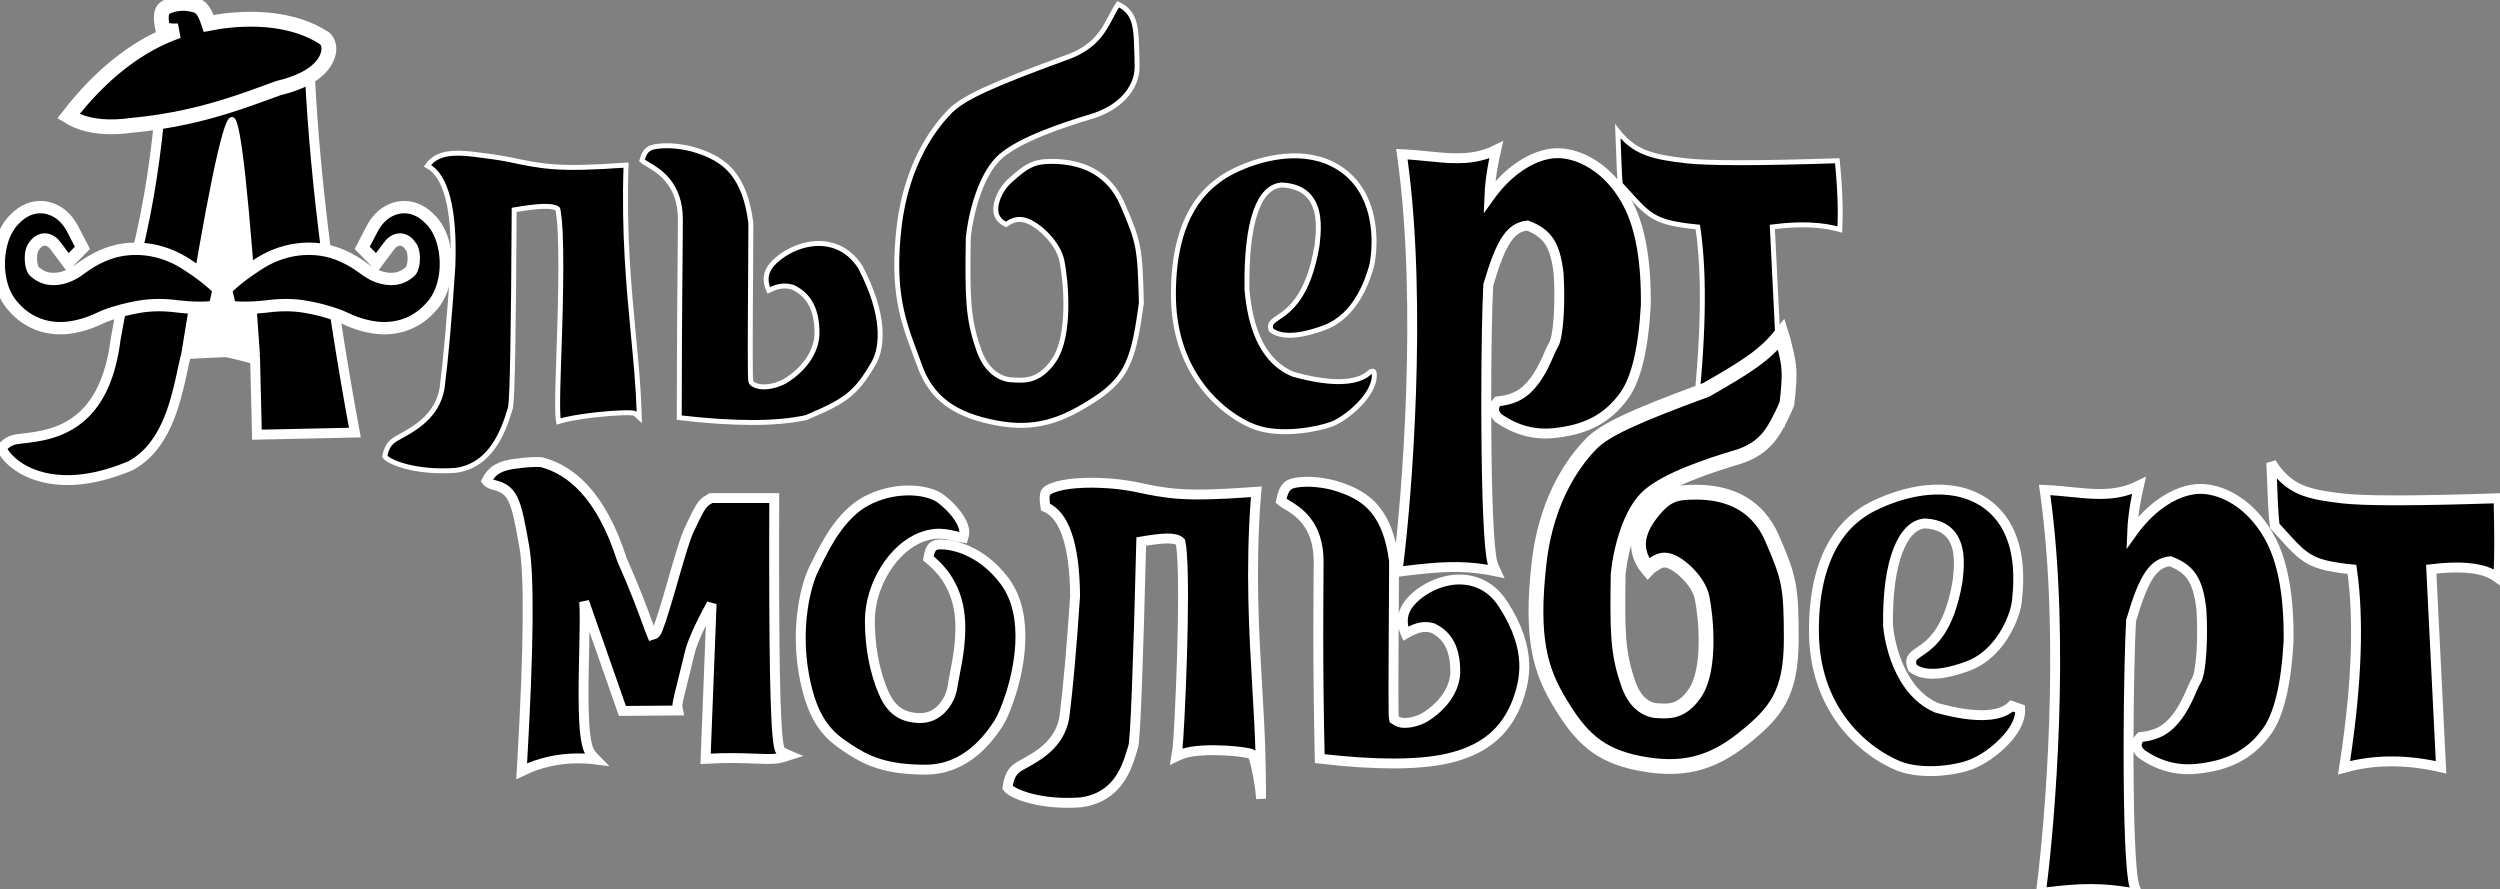 <?xml version="1.0" encoding="UTF-8"?>
<svg width="253px" height="90px" viewBox="0 0 253 90" version="1.1" xmlns="http://www.w3.org/2000/svg" xmlns:xlink="http://www.w3.org/1999/xlink">
    <rect x="0" y="0" width="253" height="90" fill="#808080" stroke="none"/>
    <title>logo</title>
    <g id="Page-1" stroke="none" stroke-width="1" fill="none" fill-rule="evenodd">
        <path d="M31.272,5.586 C31.685,16.556 33.233,29.286 35.914,43.777 L35.914,43.777 L26.003,43.991 L25.816,36.373 C22.478,35.405 20.221,35.099 19.079,35.584 C18.75,35.889 18.617,36.842 18.362,37.986 C17.702,40.945 16.673,45.279 13.207,47.132 C10.019,48.475 7.463,48.751 5.481,48.506 C2.391,48.124 0.669,46.481 0.152,45.374 C0.822,44.549 1.414,44.475 2.136,44.393 C3.933,44.19 6.639,43.909 8.744,41.702 C10.136,40.243 11.251,37.951 11.702,34.335 C11.944,32.91 12.203,31.598 12.484,30.378 C16.211,19.06 16.478,6.643 16.488,6.096 L16.488,6.096 Z" id="А-Copy" stroke="#FFFFFF" fill="#000000"></path>
        <path d="M18.551,36.087 C21.119,20.149 22.76,12.149 23.474,12.087 C24.115,12.081 24.971,19.962 26.043,35.73 L18.551,36.087 Z" id="А---2-Copy" stroke="#FFFFFF" stroke-width="0.5" fill="#FFFFFF"></path>
        <path d="M229.857,46.828 C230.101,47.263 230.405,47.67 230.786,48.076 C232.271,49.659 233.847,50.072 237.063,50.442 C238.137,50.565 239.858,50.629 242.228,50.634 L242.923,50.633 C245.416,50.627 248.558,50.562 252.348,50.439 C252.518,50.433 252.686,50.428 252.852,50.422 C252.856,50.588 252.86,50.756 252.864,50.927 C252.896,52.307 252.914,53.519 252.917,54.565 L252.917,54.565 L252.917,55.236 C252.914,56.212 252.896,57.019 252.864,57.657 C252.851,57.911 252.833,58.19 252.81,58.495 C252.586,58.331 252.362,58.192 252.138,58.078 C250.822,57.411 248.784,57.27 246.042,57.601 L246.042,57.601 L247.033,77.653 C243.799,76.903 240.768,76.853 237.942,77.512 C237.7,77.568 237.459,77.63 237.219,77.696 C237.258,77.449 237.296,77.201 237.334,76.951 C238.511,69.141 238.743,62.699 238.021,57.623 C233.791,57.182 233.245,56.573 230.926,54.013 C230.703,53.766 230.461,53.499 230.198,53.212 C230.043,51.829 229.995,50.347 229.922,48.438 C229.9,47.862 229.878,47.326 229.857,46.828 Z" id="Т" stroke="#FFFFFF" fill="#000000"></path>
        <path d="M163.722,13.292 C163.862,13.472 164.015,13.651 164.182,13.829 C165.704,15.451 167.311,15.892 170.614,16.272 C172.867,16.531 177.975,16.529 185.935,16.27 C186.264,19.581 186.264,21.818 186.193,23.226 C184.446,22.736 182.287,22.588 179.359,22.964 L179.359,22.964 L180.345,42.919 C177.192,42.229 174.231,42.205 171.464,42.85 C172.356,34.631 172.577,28.1 171.818,22.976 C167.51,22.543 166.993,21.968 164.69,19.426 C164.466,19.179 164.225,18.912 163.96,18.625 C163.872,17.405 163.824,15.921 163.75,14.01 C163.741,13.763 163.731,13.524 163.722,13.292 Z" id="Т-Copy" stroke="#FFFFFF" stroke-width="0.5" fill="#000000"></path>
        <path d="M216.459,49.139 C216.389,49.441 216.322,49.753 216.258,50.073 C215.975,51.492 215.811,52.773 215.768,53.916 C216.608,52.74 217.514,51.821 218.42,51.132 C219.93,49.983 221.446,49.475 222.672,49.475 C223.904,49.475 225.376,49.935 226.768,50.965 C227.918,51.815 229.015,53.055 229.868,54.742 C231.074,57.128 231.662,60.513 231.603,64.905 C231.357,69.33 230.611,72.345 229.425,74 C227.607,76.538 225.248,77.507 222.285,77.805 C220.293,78.006 218.423,77.497 216.679,76.27 C216.345,75.938 216.242,75.662 216.242,75.401 C216.242,75.137 216.347,74.862 216.613,74.595 C218.063,74.449 218.925,73.986 219.609,73.344 C220.757,72.267 221.426,70.7 221.84,69.747 C222.014,69.347 222.153,69.042 222.258,68.886 C222.761,68.141 222.969,64.64 222.783,61.666 C222.61,60.234 222.35,59.175 221.811,58.376 C221.336,57.67 220.64,57.183 219.623,56.799 C218.774,56.891 218.138,57.292 217.58,58.086 C216.889,59.067 216.317,60.595 215.662,62.808 C215.535,65.114 215.43,69.777 215.412,74.6 L215.41,75.567 L215.41,75.567 L215.41,76.533 C215.418,82.487 215.574,88.239 216.001,89.67 C216.061,89.871 216.172,90.14 216.327,90.467 C216.038,90.41 215.744,90.357 215.44,90.307 C212.817,89.872 210.741,89.842 207.174,90.291 C206.954,90.318 206.74,90.346 206.532,90.374 C206.562,90.149 206.59,89.935 206.616,89.731 C207.456,83.146 209.01,64.944 207.001,50.177 C206.974,49.977 206.946,49.776 206.918,49.576 C207.121,49.585 207.325,49.597 207.53,49.61 C208.199,49.655 208.852,49.72 209.493,49.785 C211.614,49.999 213.603,50.216 215.6,49.504 C215.899,49.397 216.185,49.275 216.459,49.139 Z" id="Р" stroke="#FFFFFF" fill="#000000"></path>
        <path d="M151.41,15.164 C151.34,15.467 151.273,15.778 151.209,16.098 C150.926,17.517 150.762,18.798 150.719,19.941 C151.559,18.766 152.465,17.846 153.371,17.157 C154.881,16.008 156.397,15.5 157.623,15.5 C158.855,15.5 160.327,15.96 161.719,16.99 C162.869,17.84 163.966,19.08 164.819,20.767 C166.025,23.153 166.613,26.538 166.554,30.93 C166.308,35.355 165.562,38.37 164.376,40.025 C162.558,42.563 160.199,43.532 157.236,43.83 C155.244,44.031 153.374,43.522 151.63,42.295 C151.296,41.963 151.193,41.687 151.193,41.427 C151.193,41.162 151.298,40.887 151.564,40.62 C153.014,40.474 153.876,40.011 154.56,39.369 C155.708,38.293 156.377,36.725 156.791,35.772 C156.965,35.372 157.104,35.067 157.209,34.911 C157.712,34.167 157.92,30.665 157.734,27.691 C157.561,26.259 157.301,25.2 156.762,24.401 C156.287,23.695 155.591,23.208 154.574,22.824 C153.725,22.917 153.089,23.317 152.531,24.111 C151.84,25.093 151.268,26.62 150.613,28.833 C150.494,31.017 150.412,35.503 150.409,40.288 L150.409,40.288 L150.409,41.259 L150.409,41.259 L150.411,42.058 L150.411,42.058 L150.419,43.658 C150.461,49.777 150.638,55.62 151.055,57.014 C151.114,57.213 151.227,57.484 151.386,57.818 C151.094,57.757 150.798,57.701 150.494,57.651 C147.87,57.216 145.63,57.339 142.062,57.788 C141.843,57.816 141.629,57.843 141.42,57.87 C141.45,57.644 141.478,57.431 141.504,57.229 C142.344,50.643 143.961,30.97 141.952,16.202 C141.925,16.002 141.897,15.801 141.869,15.601 C142.072,15.61 142.276,15.622 142.481,15.635 C143.15,15.68 143.803,15.746 144.444,15.81 C146.565,16.024 148.554,16.241 150.551,15.529 C150.85,15.423 151.136,15.3 151.41,15.164 Z" id="Р-Copy" stroke="#FFFFFF" fill="#000000"></path>
        <path d="M195.15,49.586 C196.984,49.427 198.932,49.675 200.644,50.738 C202.227,51.72 203.143,53.135 203.655,54.618 C204.484,57.02 204.235,59.593 204.131,60.631 C204.101,61.435 203.571,63.344 202.269,65.024 C201.501,66.014 200.474,66.92 199.16,67.405 C195.523,68.746 194.147,68.053 193.543,67.594 C193.324,66.94 193.412,66.697 193.606,66.468 C193.759,66.289 194,66.116 194.31,65.908 C195.356,65.205 197.25,63.891 198.108,58.809 C198.235,57.628 198.481,55.729 197.615,54.371 C197.125,53.602 196.255,53.044 194.803,52.97 C194.255,53.014 193.761,53.256 193.327,53.672 C192.836,54.142 192.422,54.824 192.083,55.693 C191.383,57.496 191.021,60.075 191.07,63.31 C191.215,64.822 191.698,66.892 192.754,68.658 C193.505,69.912 194.548,71.016 195.982,71.63 C198.15,72.235 199.729,72.412 200.88,72.368 C202.677,72.298 203.343,71.672 203.577,71.437 L203.577,71.437 L204.443,71.743 C204.506,72.68 203.996,73.705 203.217,74.62 C202.233,75.775 200.853,76.747 199.987,77.131 C198.524,77.918 194.606,78.524 192.076,77.488 C190.562,76.867 187.749,75.222 185.772,72.029 C184.499,69.972 183.569,67.272 183.569,63.785 C183.569,55.212 187.375,52.626 188.518,51.831 C189.257,51.307 192.029,49.856 195.15,49.586 Z" id="Е" stroke="#FFFFFF" fill="#000000"></path>
        <path d="M130.038,15.811 C131.835,15.655 133.752,15.898 135.444,16.948 C137.1,17.975 138.033,19.463 138.534,20.99 C139.41,23.659 138.954,26.445 138.772,27.05 C138.42,28.229 137.286,31.957 134.005,33.168 C130.544,34.444 129.205,33.833 128.626,33.392 C128.51,32.987 128.579,32.802 128.728,32.627 C128.868,32.462 129.094,32.305 129.38,32.113 C130.452,31.393 132.409,30.057 133.288,24.834 C133.418,23.619 133.657,21.646 132.757,20.234 C132.23,19.408 131.303,18.794 129.731,18.717 C129.147,18.759 128.641,19.004 128.209,19.434 C127.743,19.899 127.364,20.575 127.062,21.44 C126.424,23.275 126.144,25.947 126.196,29.323 C126.348,31.018 126.697,33.129 127.667,34.9 C128.354,36.154 129.355,37.237 130.83,37.864 C133.016,38.475 134.613,38.656 135.782,38.616 C137.64,38.553 138.369,37.924 138.648,37.648 C139.016,37.455 139.056,37.628 139.072,37.802 C139.156,38.676 138.658,39.655 137.915,40.53 C136.961,41.653 135.623,42.596 134.787,42.912 C133.339,43.459 129.674,44.153 127.114,43.258 C125.578,42.722 122.862,41.116 120.942,38.014 C119.673,35.965 118.75,33.263 118.75,29.783 C118.75,21.547 122.24,19.027 123.503,18.104 C124.363,17.453 127.027,16.071 130.038,15.811 Z" id="Е-Copy" stroke="#FFFFFF" stroke-width="0.5" fill="#000000"></path>
        <path d="M180.283,33.831 C180.415,34.245 180.519,34.675 180.647,35.205 C181.071,36.972 181.215,37.622 180.838,40.843 C180.639,41.336 180.523,41.577 180.407,41.816 L180.407,41.816 L180.214,42.214 C179.37,43.928 178.422,45.477 175.82,46.258 C173.002,47.104 168.825,48.484 166.885,50.16 C165.008,51.781 164.026,55.491 163.756,58.11 C163.676,63.877 163.688,65.99 164.729,69.021 C165.053,70.043 165.502,70.722 165.986,71.167 C166.637,71.767 167.334,71.92 167.72,71.92 C168.857,71.994 170.168,72.099 171.497,70.192 C173.197,67.754 172.633,62.307 172.244,60.461 C172.073,59.651 171.542,58.835 170.912,58.165 C170.225,57.433 169.41,56.856 168.751,56.712 C168.102,56.57 167.637,56.922 167.345,57.111 C167.184,57.216 166.956,57.348 166.761,57.556 C166.575,57.337 166.415,57.095 166.276,56.835 C165.544,55.465 165.578,53.887 167.145,51.896 C168.635,50.005 169.581,49.81 171.65,49.81 C172.823,49.81 174.67,49.953 176.355,50.964 C177.502,51.652 178.581,52.736 179.325,54.453 C181.048,58.43 181.278,59.257 181.277,64.651 C181.275,70.209 179.73,72.096 176.428,74.738 C173.127,77.38 170.093,78.063 165.916,77.253 C161.734,76.443 159.912,74.519 157.883,71.161 C155.913,67.903 154.878,64.699 155.753,56.97 C156.545,49.978 159.737,46.22 161.112,44.829 C162.518,43.486 165.177,42.197 172.665,39.455 C176.686,37.162 178.101,36.174 179.38,34.858 C179.693,34.535 179.986,34.205 180.283,33.831 Z" id="б" stroke="#FFFFFF" stroke-width="1.5" fill="#000000"></path>
        <path d="M113.159,0.429 C114.717,1.156 114.91,2.495 114.996,3.961 C115.058,5.51 115.07,6.127 115.072,6.611 L115.073,6.778 C115.073,7.858 114.635,8.924 113.785,9.83 C113.003,10.664 111.868,11.363 110.406,11.801 C107.526,12.666 103.269,14.093 101.288,15.804 C99.328,17.498 98.265,21.365 97.987,24.104 C97.905,29.978 97.928,32.124 98.988,35.211 C99.339,36.322 99.844,37.066 100.377,37.557 C101.156,38.274 101.99,38.443 102.45,38.443 C103.685,38.524 105.15,38.634 106.638,36.5 C108.403,33.968 107.869,28.307 107.463,26.38 C107.275,25.489 106.701,24.585 106.006,23.845 C105.239,23.028 104.32,22.406 103.588,22.246 C102.774,22.068 102.175,22.473 101.803,22.714 C100.705,22.172 100.626,21.273 100.907,20.338 C101.133,19.584 101.585,18.821 102.3,18.195 C103.807,16.876 104.515,16.332 106.38,16.332 C107.487,16.332 109.235,16.459 110.828,17.415 C111.899,18.058 112.902,19.072 113.597,20.675 C115.284,24.571 115.36,25.046 115.507,30.667 C114.761,36.094 114.202,38.175 110.826,40.384 C107.451,42.593 104.745,43.561 100.741,42.785 C96.7,42.002 94.23,40.37 93.018,36.878 C92.849,36.391 92.67,35.915 92.489,35.435 C91.283,32.217 90.287,29.169 90.98,23.049 C91.752,16.231 94.857,12.56 96.203,11.198 C97.575,9.887 100.216,8.637 107.63,5.925 C110.744,4.906 111.638,3.198 112.424,1.703 C112.661,1.253 112.889,0.821 113.159,0.429 Z" id="б-copy" stroke="#FFFFFF" stroke-width="0.5" fill="#000000"></path>
        <path d="M131.216,48.835 C132.139,48.696 133.425,48.72 134.921,49.095 C136.664,49.592 138.121,50.268 139.21,51.629 C140.11,52.755 140.765,54.36 141.076,56.77 L141.076,56.77 L141.076,57.939 C141.073,59.196 141.062,60.827 141.051,62.551 C141.047,63.158 141.043,63.777 141.039,64.394 L141.039,64.394 L141.035,65.104 C141.027,66.519 141.021,67.903 141.02,69.105 L141.02,69.105 L141.02,69.69 C141.02,69.775 141.02,69.859 141.02,69.941 L141.021,70.42 C141.023,71.731 141.027,72.635 141.066,72.785 C141.497,73.087 141.751,73.142 142.046,73.154 C142.622,73.178 143.338,73.032 144.095,72.65 C146.207,71.385 147.215,69.617 147.272,68.093 C147.294,66.797 147.061,65.866 146.713,65.193 C146.195,64.189 145.43,63.784 144.998,63.562 C143.986,63.255 143.203,63.651 142.75,63.868 C142.609,63.936 142.433,64.018 142.247,64.128 C142.164,63.945 142.096,63.746 142.047,63.529 C141.73,62.145 142.382,61.109 143.383,60.276 C144.283,59.528 145.447,58.953 146.665,58.738 C147.701,58.555 148.774,58.631 149.765,59.066 C150.634,59.447 151.443,60.105 152.103,61.122 C155.175,65.86 154.274,68.954 153.563,70.967 C152.672,73.232 151.035,75.745 146.451,76.768 C143.516,77.423 139.219,77.431 133.558,76.776 C133.447,71.823 133.415,67.753 133.413,64.51 L133.413,63.748 C133.415,60.637 133.442,58.349 133.446,56.827 C133.447,53.019 131.314,51.731 130.236,51.082 C129.978,50.926 129.772,50.797 129.642,50.684 C129.932,49.153 130.476,48.946 131.216,48.835 Z" id="ь" stroke="#FFFFFF" fill="#000000"></path>
        <path d="M66.41,14.825 C67.308,14.69 68.56,14.716 70.025,15.083 C71.698,15.561 73.115,16.208 74.171,17.529 C75.047,18.624 75.678,20.189 75.983,22.53 L75.983,22.53 L75.983,23.432 C75.981,24.718 75.97,26.453 75.958,28.293 C75.954,28.9 75.95,29.519 75.946,30.136 L75.946,30.136 L75.942,30.846 C75.934,32.143 75.928,33.415 75.927,34.544 L75.927,34.544 L75.927,35.681 C75.929,37.311 75.939,38.456 75.982,38.6 C76.031,38.748 76.167,38.866 76.348,38.957 C76.568,39.067 76.857,39.134 77.193,39.148 C77.804,39.173 78.566,39.021 79.372,38.613 C81.584,37.291 82.619,35.434 82.678,33.841 C82.702,32.491 82.454,31.522 82.092,30.821 C81.532,29.738 80.704,29.306 80.249,29.073 C79.147,28.729 78.292,29.15 77.799,29.386 C77.153,27.932 77.776,26.98 78.7,26.212 C79.567,25.49 80.69,24.935 81.865,24.728 C82.853,24.553 83.876,24.624 84.821,25.038 C85.65,25.402 86.421,26.031 87.05,27.001 C89.608,31.862 89.323,35.082 88.465,36.667 C86.608,39.922 85.479,40.602 81.596,42.253 C78.637,42.918 74.367,42.922 68.743,42.271 L68.743,42.271 L68.744,41.105 C68.751,31.327 68.853,25.1 68.853,22.199 C68.853,18.586 66.678,17.297 65.554,16.629 C65.297,16.475 65.09,16.35 64.963,16.239 C65.27,15.104 65.754,14.924 66.41,14.825 Z" id="ь-copy" stroke="#FFFFFF" stroke-width="0.5" fill="#000000"></path>
        <path d="M108.215,48.98 C110.046,48.744 112.611,48.837 114.75,49.243 C118.211,49.979 119.723,50.298 126.558,49.811 C126.756,49.796 126.949,49.782 127.138,49.769 C127.122,49.961 127.107,50.154 127.092,50.347 C126.538,57.639 126.907,63.963 127.238,69.652 C127.365,71.839 127.487,73.933 127.549,75.952 C127.598,77.527 127.613,79.15 127.622,80.827 C127.461,78.766 126.92,76.523 126.716,76.339 C126.424,76.078 121.894,75.594 119.814,76.242 C119.573,76.317 119.313,76.423 119.042,76.553 C119.106,76.163 119.149,75.874 119.169,75.707 C119.267,74.861 119.484,70.832 119.616,66.49 L119.637,65.783 C119.686,64.012 119.72,62.215 119.724,60.584 C119.729,58.747 119.696,57.121 119.606,55.981 C119.568,55.509 119.522,55.124 119.462,54.849 C118.982,54.33 117.639,54.44 115.494,54.802 C115.169,67.871 114.893,74.778 114.69,75.53 C114.278,76.935 113.818,78.443 112.71,79.59 C111.95,80.376 110.893,81.001 109.374,81.199 C105.188,81.504 102.416,80.315 101.956,79.698 C102.178,78.113 102.754,77.772 103.482,77.371 C104.974,76.549 107.23,75.358 107.71,72.61 C108.09,69.647 108.453,65.544 108.8,60.302 C108.777,57.685 108.504,55.608 107.969,54.073 C107.477,52.663 106.771,51.723 105.8,51.307 C105.599,50.017 105.791,49.779 106.035,49.622 L106.114,49.574 C106.564,49.303 107.302,49.097 108.215,48.98 Z" id="л" stroke="#FFFFFF" fill="#000000"></path>
        <path d="M43.257,16.768 C44.285,15.349 46.064,15.403 47.954,15.614 C49.46,15.793 50.545,15.958 51.49,16.138 C54.961,16.876 56.481,17.198 63.356,16.708 C63.12,23.614 63.637,29.041 64.114,34.046 C64.363,36.662 64.601,39.162 64.678,41.66 L64.678,41.66 L64.696,42.244 L64.261,41.854 C64.086,41.697 62.244,41.763 60.304,41.978 L59.774,42.04 C58.537,42.193 57.317,42.403 56.521,42.652 C56.32,41.575 56.508,37.657 56.639,33.402 L56.662,32.648 L56.662,32.648 L56.672,32.27 L56.703,31.065 C56.766,28.28 56.782,25.553 56.697,23.624 C56.661,22.812 56.607,22.143 56.53,21.675 C56.487,21.409 56.489,21.148 56.406,21.114 C55.873,20.75 54.415,20.831 52.034,21.238 C51.973,33.577 51.849,40.245 51.667,41.242 C51.3,42.461 50.721,44.354 49.47,45.773 C48.664,46.688 47.582,47.409 46.122,47.599 C42.106,47.891 39.384,46.796 38.938,46.197 C39.177,44.915 39.714,44.607 40.384,44.238 C41.931,43.386 44.245,42.136 44.738,39.294 C45.119,36.324 45.483,32.209 45.831,26.956 C45.935,24.057 45.766,21.748 45.32,20.03 C44.893,18.383 44.216,17.285 43.257,16.768 Z" id="л-copy" stroke="#FFFFFF" stroke-width="0.5" fill="#000000"></path>
        <path d="M91.621,49.639 C93.191,49.578 94.523,49.95 95.219,50.481 C96.536,51.484 97.59,52.878 97.59,53.868 C97.59,54.041 97.557,54.227 97.497,54.421 C96.167,54.211 95.178,53.657 93.312,54.338 C91.849,54.872 90.541,56.083 89.592,57.6 C88.627,59.14 88.031,61.001 88.031,62.826 C88.031,66.55 88.995,69.29 89.604,70.496 C89.914,71.11 90.346,71.719 91.021,72.134 C91.559,72.464 92.249,72.667 93.141,72.667 C93.993,72.667 94.678,72.32 95.194,71.827 C95.881,71.172 96.281,70.265 96.386,69.531 C96.431,69.209 96.511,68.802 96.603,68.329 C96.927,66.675 97.423,64.184 97.064,61.832 C96.622,58.934 94.975,57.319 93.944,56.504 C94.126,55.22 94.584,55.088 95.225,55.094 C95.899,55.099 96.81,55.255 97.806,55.681 C99.059,56.217 100.454,57.18 101.672,58.812 C102.972,60.553 103.355,62.83 103.253,65.079 C103.087,68.747 101.64,72.313 101.065,73.187 C100.12,74.622 97.836,77.888 93.662,77.888 C89.559,77.888 87.677,76.955 85.844,75.746 C83.994,74.526 82.221,73.137 81.353,68.216 C80.499,63.376 81.541,59.193 82.388,57.515 C82.469,57.356 82.555,57.179 82.649,56.988 C83.551,55.15 85.089,52.082 87.652,50.709 C88.968,50.004 90.368,49.687 91.621,49.639 Z" id="о" stroke="#FFFFFF" fill="#000000"></path>
        <path d="M51.967,46.955 C53.202,46.779 54.147,46.72 54.804,46.773 C57.787,47.564 60.837,50.095 62.938,56.627 C64.284,59.652 65.026,61.692 65.504,63.008 C65.702,63.552 65.851,63.967 65.981,64.272 C66.333,64.175 66.436,63.996 66.528,63.761 C66.964,62.655 67.46,60.968 67.95,59.266 L67.95,59.266 L68.118,58.684 C68.751,56.479 69.347,54.423 69.781,53.531 C69.913,53.259 70.029,53.018 70.133,52.804 C70.241,52.58 70.335,52.384 70.421,52.208 C71.063,50.934 71.262,50.803 71.949,50.404 L71.949,50.404 L78.354,50.404 C78.348,51.917 78.343,53.365 78.342,54.745 L78.342,54.745 L78.342,56.799 C78.352,68.913 78.502,75.343 78.971,75.96 C79.06,76.077 79.354,76.239 79.851,76.446 C79.378,76.599 78.986,76.707 78.646,76.757 C78.113,76.836 77.418,76.812 76.467,76.774 C75.274,76.726 73.656,76.661 71.406,76.79 L71.406,76.79 L72.016,61.114 C70.788,63.352 70.038,65.029 69.776,66.149 C69.683,66.547 69.582,66.965 69.478,67.386 L69.478,67.386 L69.354,67.888 C69.313,68.054 69.272,68.219 69.231,68.382 C68.878,69.803 68.55,71.074 68.55,71.407 C68.55,71.502 68.576,71.673 68.623,71.903 L68.623,71.903 L62.987,71.944 L59.118,60.891 C59.2,61.924 59.166,63.624 59.124,65.59 C59.041,69.531 58.889,74.6 59.639,76.031 C59.766,76.272 59.992,76.551 60.297,76.859 C59.927,76.812 59.553,76.78 59.173,76.762 C57.187,76.669 55.306,76.987 53.53,77.716 C53.28,77.819 53.034,77.928 52.793,78.045 C52.809,77.774 52.825,77.501 52.841,77.225 C53.508,65.604 53.584,58.296 53.054,55.3 C52.639,52.96 52.373,51.443 51.873,50.459 C51.493,49.71 50.96,49.322 50.08,49.104 C49.579,48.98 49.344,48.8 49.243,48.664 C49.864,47.422 50.852,47.131 51.967,46.955 Z" id="М" stroke="#FFFFFF" fill="#000000"></path>
        <path d="M18.399,0.343 C18.727,0.318 19.124,0.379 19.567,0.472 C20.107,0.611 20.566,0.68 21.123,2.369 C23.157,1.965 28.761,1.178 32.897,3.912 C33.192,4.225 33.539,4.918 33.02,5.975 C32.824,6.373 32.495,6.828 31.931,7.281 C31.201,7.866 30.041,8.469 28.186,8.914 C27.79,9.054 27.372,9.207 26.93,9.369 C23.792,10.518 19.456,12.101 13.366,12.679 C11.072,12.998 9.211,12.824 7.776,12.205 C7.49,12.081 7.205,11.933 6.921,11.76 C7.107,11.52 7.297,11.281 7.493,11.042 C10.733,7.073 14.251,4.445 18.03,3.131 C16.977,3.162 16.664,3.017 16.449,2.832 C16.078,1.008 16.613,0.814 17.057,0.621 C17.568,0.399 18.159,0.351 18.399,0.343 Z" id="берет-2" stroke="#FFFFFF" stroke-width="1.5" fill="#000000"></path>
        <path d="M4.097,21.087 C4.966,21.087 5.809,21.462 6.472,22.145 C6.856,22.532 7.137,23.017 7.303,23.354 L8.19,25.059 L6.899,26.378 L5.779,24.883 C5.675,24.74 5.604,24.654 5.53,24.577 C5.459,24.503 5.381,24.436 5.293,24.374 C5.054,24.201 4.789,24.112 4.522,24.112 C4.426,24.112 4.331,24.124 4.241,24.147 C4.068,24.189 3.909,24.266 3.763,24.376 C3.692,24.43 3.628,24.488 3.573,24.55 C3.5,24.631 3.454,24.696 3.38,24.797 L3.277,24.936 L3.25,24.976 C3.233,25.004 3.222,25.023 3.212,25.043 C3.169,25.133 3.138,25.21 3.115,25.286 C3.058,25.475 3.021,25.693 3.008,25.921 C2.978,26.391 3.042,26.875 3.181,27.221 C3.252,27.405 3.328,27.492 3.35,27.515 L3.435,27.592 C3.476,27.63 3.511,27.662 3.549,27.69 C3.651,27.774 3.736,27.836 3.819,27.888 C4.299,28.205 4.835,28.361 5.424,28.361 C5.714,28.361 6.015,28.322 6.318,28.246 C6.782,28.133 7.231,27.944 7.656,27.681 C7.902,27.535 8.12,27.375 8.321,27.223 L8.803,26.886 C8.924,26.805 9.037,26.735 9.151,26.666 L9.301,26.573 C10.011,26.151 10.727,25.833 11.443,25.622 C12.152,25.411 12.909,25.303 13.694,25.3 L13.763,25.3 C15.221,25.3 16.7,25.677 18.039,26.391 C18.21,26.483 18.384,26.579 18.541,26.676 L18.694,26.773 C18.794,26.835 18.893,26.898 18.992,26.965 C19.271,27.147 19.559,27.344 19.846,27.545 C20.133,27.752 20.423,27.961 20.716,28.195 C20.987,28.41 21.281,28.644 21.577,28.917 L22,29.308 L21.631,30.949 L21.11,30.994 C20.862,31.015 20.622,31.021 20.421,31.023 L20.097,31.023 C20.084,31.023 20.076,31.023 20.076,31.023 C19.736,31.023 19.403,31.004 19.082,30.985 C18.746,30.961 18.42,30.933 18.095,30.896 C17.995,30.888 17.882,30.873 17.77,30.858 L17.616,30.839 L17.191,30.798 C16.824,30.768 16.45,30.752 16.087,30.752 C15.37,30.752 14.661,30.813 13.978,30.935 C12.877,31.129 11.856,31.397 10.855,31.753 L10.714,31.807 C10.64,31.834 10.566,31.861 10.493,31.892 L10.103,32.063 C9.754,32.233 9.396,32.387 9.066,32.509 C8.265,32.799 7.528,32.976 6.81,33.05 C6.57,33.074 6.332,33.087 6.1,33.087 C5.512,33.087 4.94,33.009 4.4,32.856 C3.543,32.613 2.74,32.175 2.078,31.587 C1.909,31.441 1.738,31.273 1.574,31.094 C1.5,31.016 1.418,30.922 1.338,30.825 L1.237,30.705 L1.096,30.522 C0.726,30.008 0.456,29.428 0.275,28.777 C-0.022,27.69 -0.079,26.548 0.106,25.376 C0.206,24.777 0.365,24.227 0.58,23.732 C0.699,23.46 0.84,23.199 1.001,22.956 C1.085,22.825 1.179,22.704 1.259,22.605 L1.414,22.427 L1.524,22.316 C1.658,22.18 1.844,21.992 2.033,21.844 C2.219,21.694 2.429,21.557 2.648,21.445 C3.079,21.221 3.532,21.1 3.994,21.089 C4.024,21.087 4.061,21.087 4.097,21.087 Z M40.957,21.087 L41.006,21.089 C41.468,21.1 41.921,21.221 42.352,21.445 C42.571,21.557 42.781,21.694 42.967,21.844 C43.156,21.992 43.342,22.18 43.476,22.316 L43.476,22.316 L43.586,22.427 L43.741,22.605 C43.821,22.704 43.915,22.825 43.999,22.956 C44.16,23.199 44.301,23.46 44.42,23.732 C44.635,24.227 44.794,24.777 44.894,25.376 C45.079,26.548 45.022,27.69 44.725,28.777 C44.544,29.428 44.274,30.008 43.904,30.522 L43.904,30.522 L43.763,30.705 L43.662,30.825 C43.582,30.922 43.5,31.016 43.426,31.094 C43.262,31.273 43.091,31.441 42.922,31.587 C42.26,32.175 41.457,32.613 40.6,32.856 C40.06,33.009 39.488,33.087 38.9,33.087 C38.668,33.087 38.43,33.074 38.19,33.05 C37.472,32.976 36.735,32.799 35.934,32.509 C35.604,32.387 35.246,32.233 34.897,32.063 L34.897,32.063 L34.507,31.892 C34.434,31.861 34.36,31.834 34.286,31.807 L34.286,31.807 L34.145,31.753 C33.144,31.397 32.123,31.129 31.022,30.935 C30.339,30.813 29.63,30.752 28.913,30.752 C28.55,30.752 28.176,30.768 27.809,30.798 L27.809,30.798 L27.384,30.839 L27.23,30.858 C27.118,30.873 27.005,30.888 26.905,30.896 C26.58,30.933 26.254,30.961 25.918,30.985 C25.597,31.004 25.264,31.023 24.924,31.023 C24.924,31.023 24.916,31.023 24.903,31.023 L24.579,31.023 C24.378,31.021 24.138,31.015 23.89,30.994 L23.89,30.994 L23.369,30.949 L23,29.308 L23.423,28.917 C23.719,28.644 24.013,28.41 24.284,28.195 C24.577,27.961 24.867,27.752 25.154,27.545 C25.441,27.344 25.729,27.147 26.008,26.965 C26.107,26.898 26.206,26.835 26.306,26.773 L26.306,26.773 L26.459,26.676 C26.616,26.579 26.79,26.483 26.961,26.391 C28.3,25.677 29.779,25.3 31.237,25.3 L31.237,25.3 L31.306,25.3 C32.091,25.303 32.848,25.411 33.557,25.622 C34.273,25.833 34.989,26.151 35.699,26.573 L35.699,26.573 L35.849,26.666 C35.963,26.735 36.076,26.805 36.197,26.886 L36.197,26.886 L36.679,27.223 C36.88,27.375 37.098,27.535 37.344,27.681 C37.769,27.944 38.218,28.133 38.682,28.246 C38.985,28.322 39.286,28.361 39.576,28.361 C40.165,28.361 40.701,28.205 41.181,27.888 C41.264,27.836 41.349,27.774 41.451,27.69 C41.489,27.662 41.524,27.63 41.565,27.592 L41.565,27.592 L41.65,27.515 C41.672,27.492 41.748,27.405 41.819,27.221 C41.958,26.875 42.022,26.391 41.992,25.921 C41.979,25.693 41.942,25.475 41.885,25.286 C41.862,25.21 41.831,25.133 41.788,25.043 C41.778,25.023 41.767,25.004 41.75,24.976 L41.75,24.976 L41.723,24.936 L41.62,24.797 C41.546,24.696 41.5,24.631 41.427,24.55 C41.372,24.488 41.308,24.43 41.237,24.376 C41.091,24.266 40.932,24.189 40.759,24.147 C40.669,24.124 40.574,24.112 40.478,24.112 C40.211,24.112 39.946,24.201 39.707,24.374 C39.619,24.436 39.541,24.503 39.47,24.577 C39.396,24.654 39.325,24.74 39.221,24.883 L39.221,24.883 L38.101,26.378 L36.81,25.059 L37.697,23.354 C37.863,23.017 38.144,22.532 38.528,22.145 C39.191,21.462 40.034,21.087 40.903,21.087 C40.939,21.087 40.976,21.087 41.006,21.089 Z" id="Combined-Shape" stroke="#FFFFFF" stroke-width="1.5" fill="#000000"></path>
        <path d="M4.097,21.087 C4.966,21.087 5.809,21.462 6.472,22.145 C6.856,22.532 7.137,23.017 7.303,23.354 L8.19,25.059 L6.899,26.378 L5.779,24.883 C5.675,24.74 5.604,24.654 5.53,24.577 C5.459,24.503 5.381,24.436 5.293,24.374 C5.054,24.201 4.789,24.112 4.522,24.112 C4.426,24.112 4.331,24.124 4.241,24.147 C4.068,24.189 3.909,24.266 3.763,24.376 C3.692,24.43 3.628,24.488 3.573,24.55 C3.5,24.631 3.454,24.696 3.38,24.797 L3.277,24.936 L3.25,24.976 C3.233,25.004 3.222,25.023 3.212,25.043 C3.169,25.133 3.138,25.21 3.115,25.286 C3.058,25.475 3.021,25.693 3.008,25.921 C2.978,26.391 3.042,26.875 3.181,27.221 C3.252,27.405 3.328,27.492 3.35,27.515 L3.435,27.592 C3.476,27.63 3.511,27.662 3.549,27.69 C3.651,27.774 3.736,27.836 3.819,27.888 C4.299,28.205 4.835,28.361 5.424,28.361 C5.714,28.361 6.015,28.322 6.318,28.246 C6.782,28.133 7.231,27.944 7.656,27.681 C7.902,27.535 8.12,27.375 8.321,27.223 L8.803,26.886 C8.924,26.805 9.037,26.735 9.151,26.666 L9.301,26.573 C10.011,26.151 10.727,25.833 11.443,25.622 C12.152,25.411 12.909,25.303 13.694,25.3 L13.763,25.3 C15.221,25.3 16.7,25.677 18.039,26.391 C18.21,26.483 18.384,26.579 18.541,26.676 L18.694,26.773 C18.794,26.835 18.893,26.898 18.992,26.965 C19.271,27.147 19.559,27.344 19.846,27.545 C20.133,27.752 20.423,27.961 20.716,28.195 C20.987,28.41 21.281,28.644 21.577,28.917 L22,29.308 L21.631,30.949 L21.11,30.994 C20.862,31.015 20.622,31.021 20.421,31.023 L20.097,31.023 C20.084,31.023 20.076,31.023 20.076,31.023 C19.736,31.023 19.403,31.004 19.082,30.985 C18.746,30.961 18.42,30.933 18.095,30.896 C17.995,30.888 17.882,30.873 17.77,30.858 L17.616,30.839 L17.191,30.798 C16.824,30.768 16.45,30.752 16.087,30.752 C15.37,30.752 14.661,30.813 13.978,30.935 C12.877,31.129 11.856,31.397 10.855,31.753 L10.714,31.807 C10.64,31.834 10.566,31.861 10.493,31.892 L10.103,32.063 C9.754,32.233 9.396,32.387 9.066,32.509 C8.265,32.799 7.528,32.976 6.81,33.05 C6.57,33.074 6.332,33.087 6.1,33.087 C5.512,33.087 4.94,33.009 4.4,32.856 C3.543,32.613 2.74,32.175 2.078,31.587 C1.909,31.441 1.738,31.273 1.574,31.094 C1.5,31.016 1.418,30.922 1.338,30.825 L1.237,30.705 L1.096,30.522 C0.726,30.008 0.456,29.428 0.275,28.777 C-0.022,27.69 -0.079,26.548 0.106,25.376 C0.206,24.777 0.365,24.227 0.58,23.732 C0.699,23.46 0.84,23.199 1.001,22.956 C1.085,22.825 1.179,22.704 1.259,22.605 L1.414,22.427 L1.524,22.316 C1.658,22.18 1.844,21.992 2.033,21.844 C2.219,21.694 2.429,21.557 2.648,21.445 C3.079,21.221 3.532,21.1 3.994,21.089 C4.024,21.087 4.061,21.087 4.097,21.087 Z M40.957,21.087 L41.006,21.089 C41.468,21.1 41.921,21.221 42.352,21.445 C42.571,21.557 42.781,21.694 42.967,21.844 C43.156,21.992 43.342,22.18 43.476,22.316 L43.476,22.316 L43.586,22.427 L43.741,22.605 C43.821,22.704 43.915,22.825 43.999,22.956 C44.16,23.199 44.301,23.46 44.42,23.732 C44.635,24.227 44.794,24.777 44.894,25.376 C45.079,26.548 45.022,27.69 44.725,28.777 C44.544,29.428 44.274,30.008 43.904,30.522 L43.904,30.522 L43.763,30.705 L43.662,30.825 C43.582,30.922 43.5,31.016 43.426,31.094 C43.262,31.273 43.091,31.441 42.922,31.587 C42.26,32.175 41.457,32.613 40.6,32.856 C40.06,33.009 39.488,33.087 38.9,33.087 C38.668,33.087 38.43,33.074 38.19,33.05 C37.472,32.976 36.735,32.799 35.934,32.509 C35.604,32.387 35.246,32.233 34.897,32.063 L34.897,32.063 L34.507,31.892 C34.434,31.861 34.36,31.834 34.286,31.807 L34.286,31.807 L34.145,31.753 C33.144,31.397 32.123,31.129 31.022,30.935 C30.339,30.813 29.63,30.752 28.913,30.752 C28.55,30.752 28.176,30.768 27.809,30.798 L27.809,30.798 L27.384,30.839 L27.23,30.858 C27.118,30.873 27.005,30.888 26.905,30.896 C26.58,30.933 26.254,30.961 25.918,30.985 C25.597,31.004 25.264,31.023 24.924,31.023 C24.924,31.023 24.916,31.023 24.903,31.023 L24.579,31.023 C24.378,31.021 24.138,31.015 23.89,30.994 L23.89,30.994 L23.369,30.949 L23,29.308 L23.423,28.917 C23.719,28.644 24.013,28.41 24.284,28.195 C24.577,27.961 24.867,27.752 25.154,27.545 C25.441,27.344 25.729,27.147 26.008,26.965 C26.107,26.898 26.206,26.835 26.306,26.773 L26.306,26.773 L26.459,26.676 C26.616,26.579 26.79,26.483 26.961,26.391 C28.3,25.677 29.779,25.3 31.237,25.3 L31.237,25.3 L31.306,25.3 C32.091,25.303 32.848,25.411 33.557,25.622 C34.273,25.833 34.989,26.151 35.699,26.573 L35.699,26.573 L35.849,26.666 C35.963,26.735 36.076,26.805 36.197,26.886 L36.197,26.886 L36.679,27.223 C36.88,27.375 37.098,27.535 37.344,27.681 C37.769,27.944 38.218,28.133 38.682,28.246 C38.985,28.322 39.286,28.361 39.576,28.361 C40.165,28.361 40.701,28.205 41.181,27.888 C41.264,27.836 41.349,27.774 41.451,27.69 C41.489,27.662 41.524,27.63 41.565,27.592 L41.565,27.592 L41.65,27.515 C41.672,27.492 41.748,27.405 41.819,27.221 C41.958,26.875 42.022,26.391 41.992,25.921 C41.979,25.693 41.942,25.475 41.885,25.286 C41.862,25.21 41.831,25.133 41.788,25.043 C41.778,25.023 41.767,25.004 41.75,24.976 L41.75,24.976 L41.723,24.936 L41.62,24.797 C41.546,24.696 41.5,24.631 41.427,24.55 C41.372,24.488 41.308,24.43 41.237,24.376 C41.091,24.266 40.932,24.189 40.759,24.147 C40.669,24.124 40.574,24.112 40.478,24.112 C40.211,24.112 39.946,24.201 39.707,24.374 C39.619,24.436 39.541,24.503 39.47,24.577 C39.396,24.654 39.325,24.74 39.221,24.883 L39.221,24.883 L38.101,26.378 L36.81,25.059 L37.697,23.354 C37.863,23.017 38.144,22.532 38.528,22.145 C39.191,21.462 40.034,21.087 40.903,21.087 C40.939,21.087 40.976,21.087 41.006,21.089 Z" id="Combined-Shape-Copy-2" stroke="#FFFFFF" fill="#000000"></path>
    </g>
</svg>